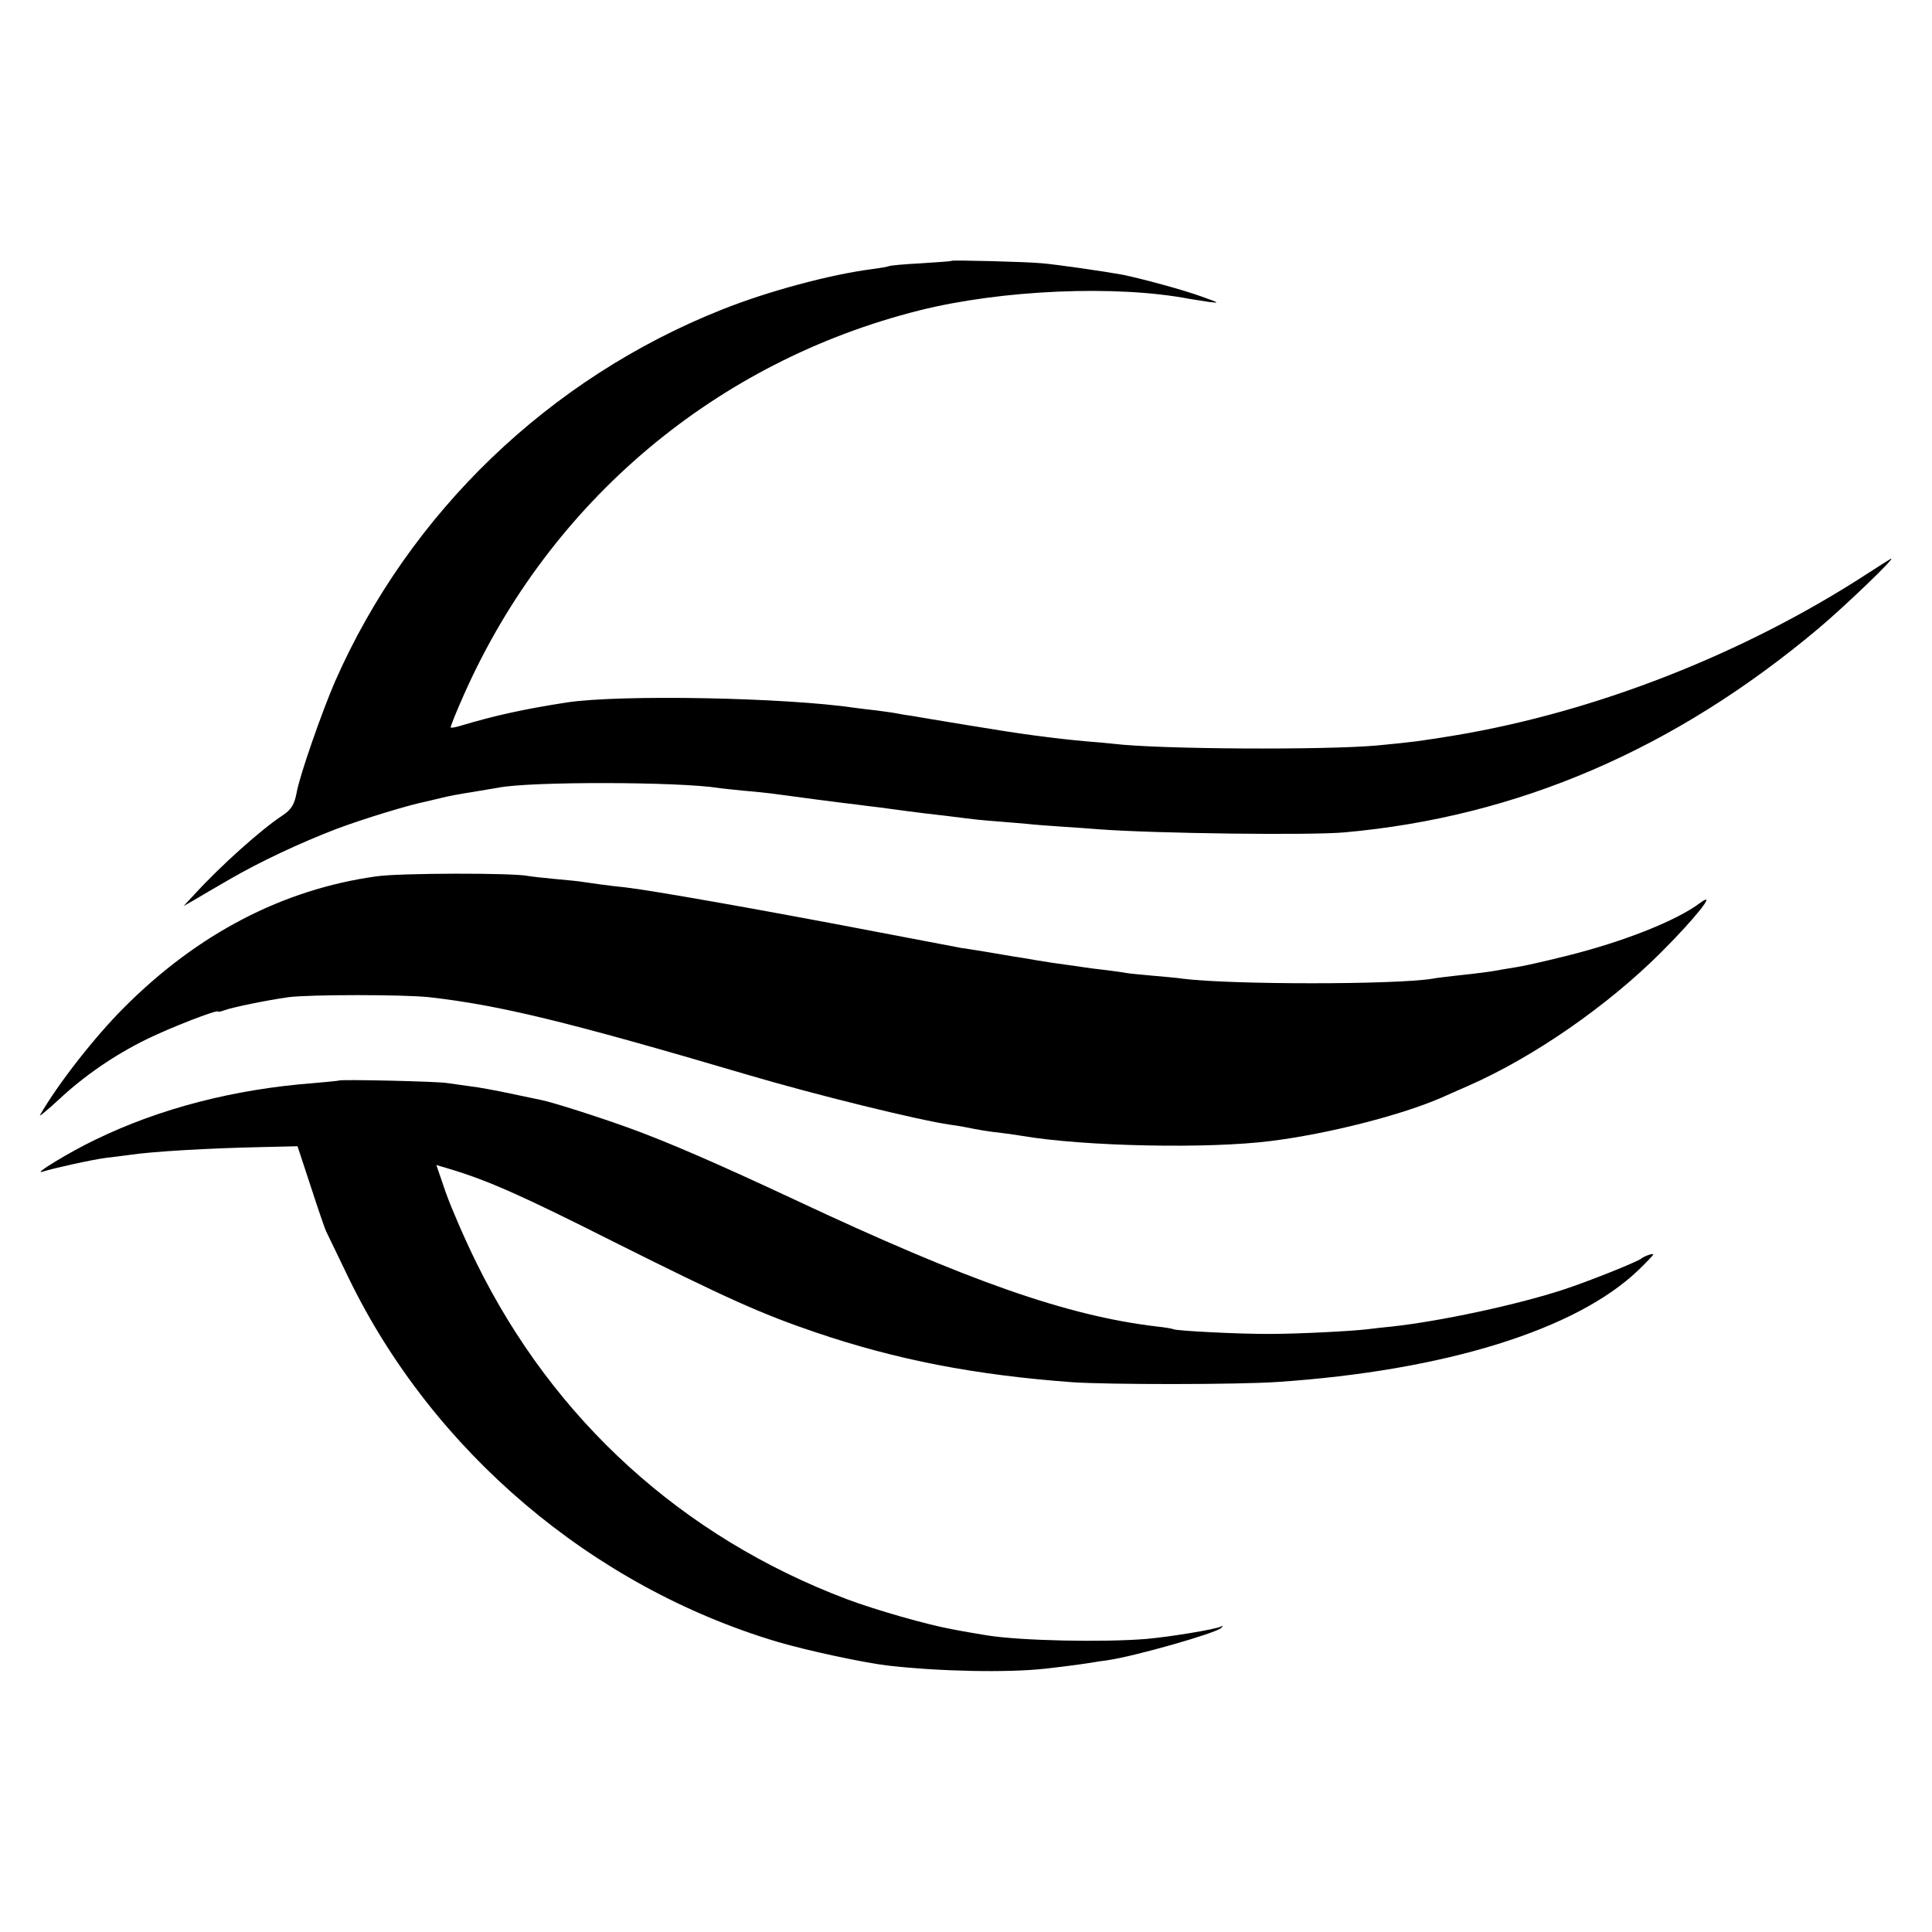 <?xml version="1.0" standalone="no"?>
<!DOCTYPE svg PUBLIC "-//W3C//DTD SVG 20010904//EN"
 "http://www.w3.org/TR/2001/REC-SVG-20010904/DTD/svg10.dtd">
<svg version="1.0" xmlns="http://www.w3.org/2000/svg"
 width="700pt" height="700pt" viewBox="0 0 700 700"
 preserveAspectRatio="xMidYMid meet">
<g transform="translate(0,700) scale(0.1,-0.1)"
fill="#000000" stroke="none">
<path d="M3448 6055 c-2 -2 -52 -5 -111 -9 -60 -3 -112 -8 -115 -10 -4 -2 -32
-7 -62 -11 -149 -19 -378 -80 -545 -147 -626 -249 -1132 -736 -1401 -1347 -47
-108 -129 -343 -139 -402 -8 -44 -20 -63 -52 -84 -75 -49 -223 -181 -318 -285
l-40 -43 40 23 c22 13 78 46 125 73 110 64 259 134 390 184 102 38 260 86 320
98 8 2 33 8 55 13 22 6 74 16 115 22 41 7 84 14 95 16 113 23 653 22 799 -1
12 -2 53 -6 91 -10 39 -3 84 -8 100 -10 56 -8 270 -36 308 -40 20 -3 56 -7 80
-10 23 -3 74 -10 112 -15 39 -5 95 -12 125 -15 30 -4 66 -8 80 -10 14 -2 59
-7 100 -10 41 -3 95 -8 120 -10 25 -3 81 -7 125 -10 44 -3 107 -7 140 -10 204
-15 760 -22 885 -11 629 56 1198 301 1720 740 94 79 289 266 260 251 -8 -5
-47 -29 -85 -54 -445 -289 -979 -499 -1490 -585 -135 -22 -150 -24 -285 -37
-187 -17 -791 -14 -955 6 -16 2 -61 6 -100 9 -121 11 -234 26 -420 57 -99 16
-193 32 -210 35 -16 2 -41 6 -55 9 -14 3 -47 7 -75 11 -27 3 -61 7 -75 9 -256
38 -851 49 -1045 20 -156 -24 -264 -48 -384 -84 -19 -6 -36 -9 -38 -7 -2 2 21
59 51 126 311 695 911 1200 1646 1385 298 75 715 93 980 42 14 -2 45 -7 70
-11 41 -5 39 -4 -25 19 -65 24 -220 66 -290 80 -67 12 -232 36 -289 41 -64 6
-324 12 -328 9z"/>
<path d="M1365 3825 c-340 -47 -649 -208 -916 -476 -106 -106 -239 -276 -304
-389 -5 -8 26 17 68 56 93 87 203 162 317 218 85 42 260 110 260 101 0 -2 11
0 24 5 31 11 153 36 231 47 76 10 418 10 510 0 255 -29 499 -88 1150 -280 246
-73 629 -167 738 -182 16 -2 40 -6 55 -9 44 -9 84 -16 132 -21 25 -3 56 -8 70
-10 226 -39 679 -48 905 -19 208 26 474 94 620 158 17 8 59 26 95 42 235 103
504 289 699 484 124 124 206 227 140 178 -85 -64 -279 -141 -486 -192 -76 -19
-156 -37 -178 -40 -22 -4 -51 -8 -65 -11 -27 -5 -61 -10 -155 -20 -33 -4 -71
-8 -85 -11 -135 -22 -730 -22 -905 0 -16 3 -66 7 -110 11 -44 4 -87 8 -96 10
-9 2 -40 6 -70 10 -30 3 -65 8 -79 10 -14 2 -45 7 -70 10 -25 3 -70 10 -100
15 -30 5 -68 12 -85 14 -16 3 -61 10 -100 17 -38 6 -79 13 -90 14 -11 2 -153
29 -315 60 -412 79 -809 149 -905 160 -53 5 -129 16 -156 20 -9 2 -52 6 -95
10 -43 4 -88 9 -99 11 -54 12 -467 11 -550 -1z"/>
<path d="M1228 3085 c-2 -1 -41 -5 -88 -9 -292 -22 -561 -92 -794 -205 -96
-46 -233 -130 -191 -116 41 13 182 44 230 50 28 3 64 8 80 10 84 13 293 25
487 29 l126 3 48 -146 c26 -80 51 -153 55 -161 4 -8 41 -85 82 -170 305 -629
883 -1119 1555 -1319 109 -32 314 -76 402 -86 184 -21 430 -26 566 -11 81 9
145 18 169 22 10 2 37 6 60 9 100 15 392 98 410 117 7 8 6 9 -1 5 -17 -10
-181 -37 -269 -45 -156 -13 -458 -7 -580 13 -36 6 -91 15 -125 22 -90 16 -278
70 -382 109 -595 225 -1062 649 -1342 1219 -41 83 -90 196 -110 252 l-35 102
47 -14 c140 -42 262 -96 597 -265 406 -203 532 -260 729 -327 294 -100 579
-155 931 -181 132 -9 599 -9 745 1 605 41 1082 189 1307 406 29 28 53 53 53
56 0 5 -31 -5 -45 -16 -18 -13 -188 -81 -279 -111 -167 -55 -447 -115 -621
-134 -33 -3 -73 -8 -90 -10 -57 -7 -253 -17 -352 -17 -106 -1 -341 11 -351 17
-4 2 -32 7 -62 10 -325 39 -679 163 -1310 459 -282 132 -462 210 -603 261
-111 40 -270 91 -318 101 -9 2 -59 12 -110 23 -52 11 -116 23 -144 26 -27 4
-66 9 -85 12 -36 6 -387 14 -392 9z"/>
</g>
</svg>
